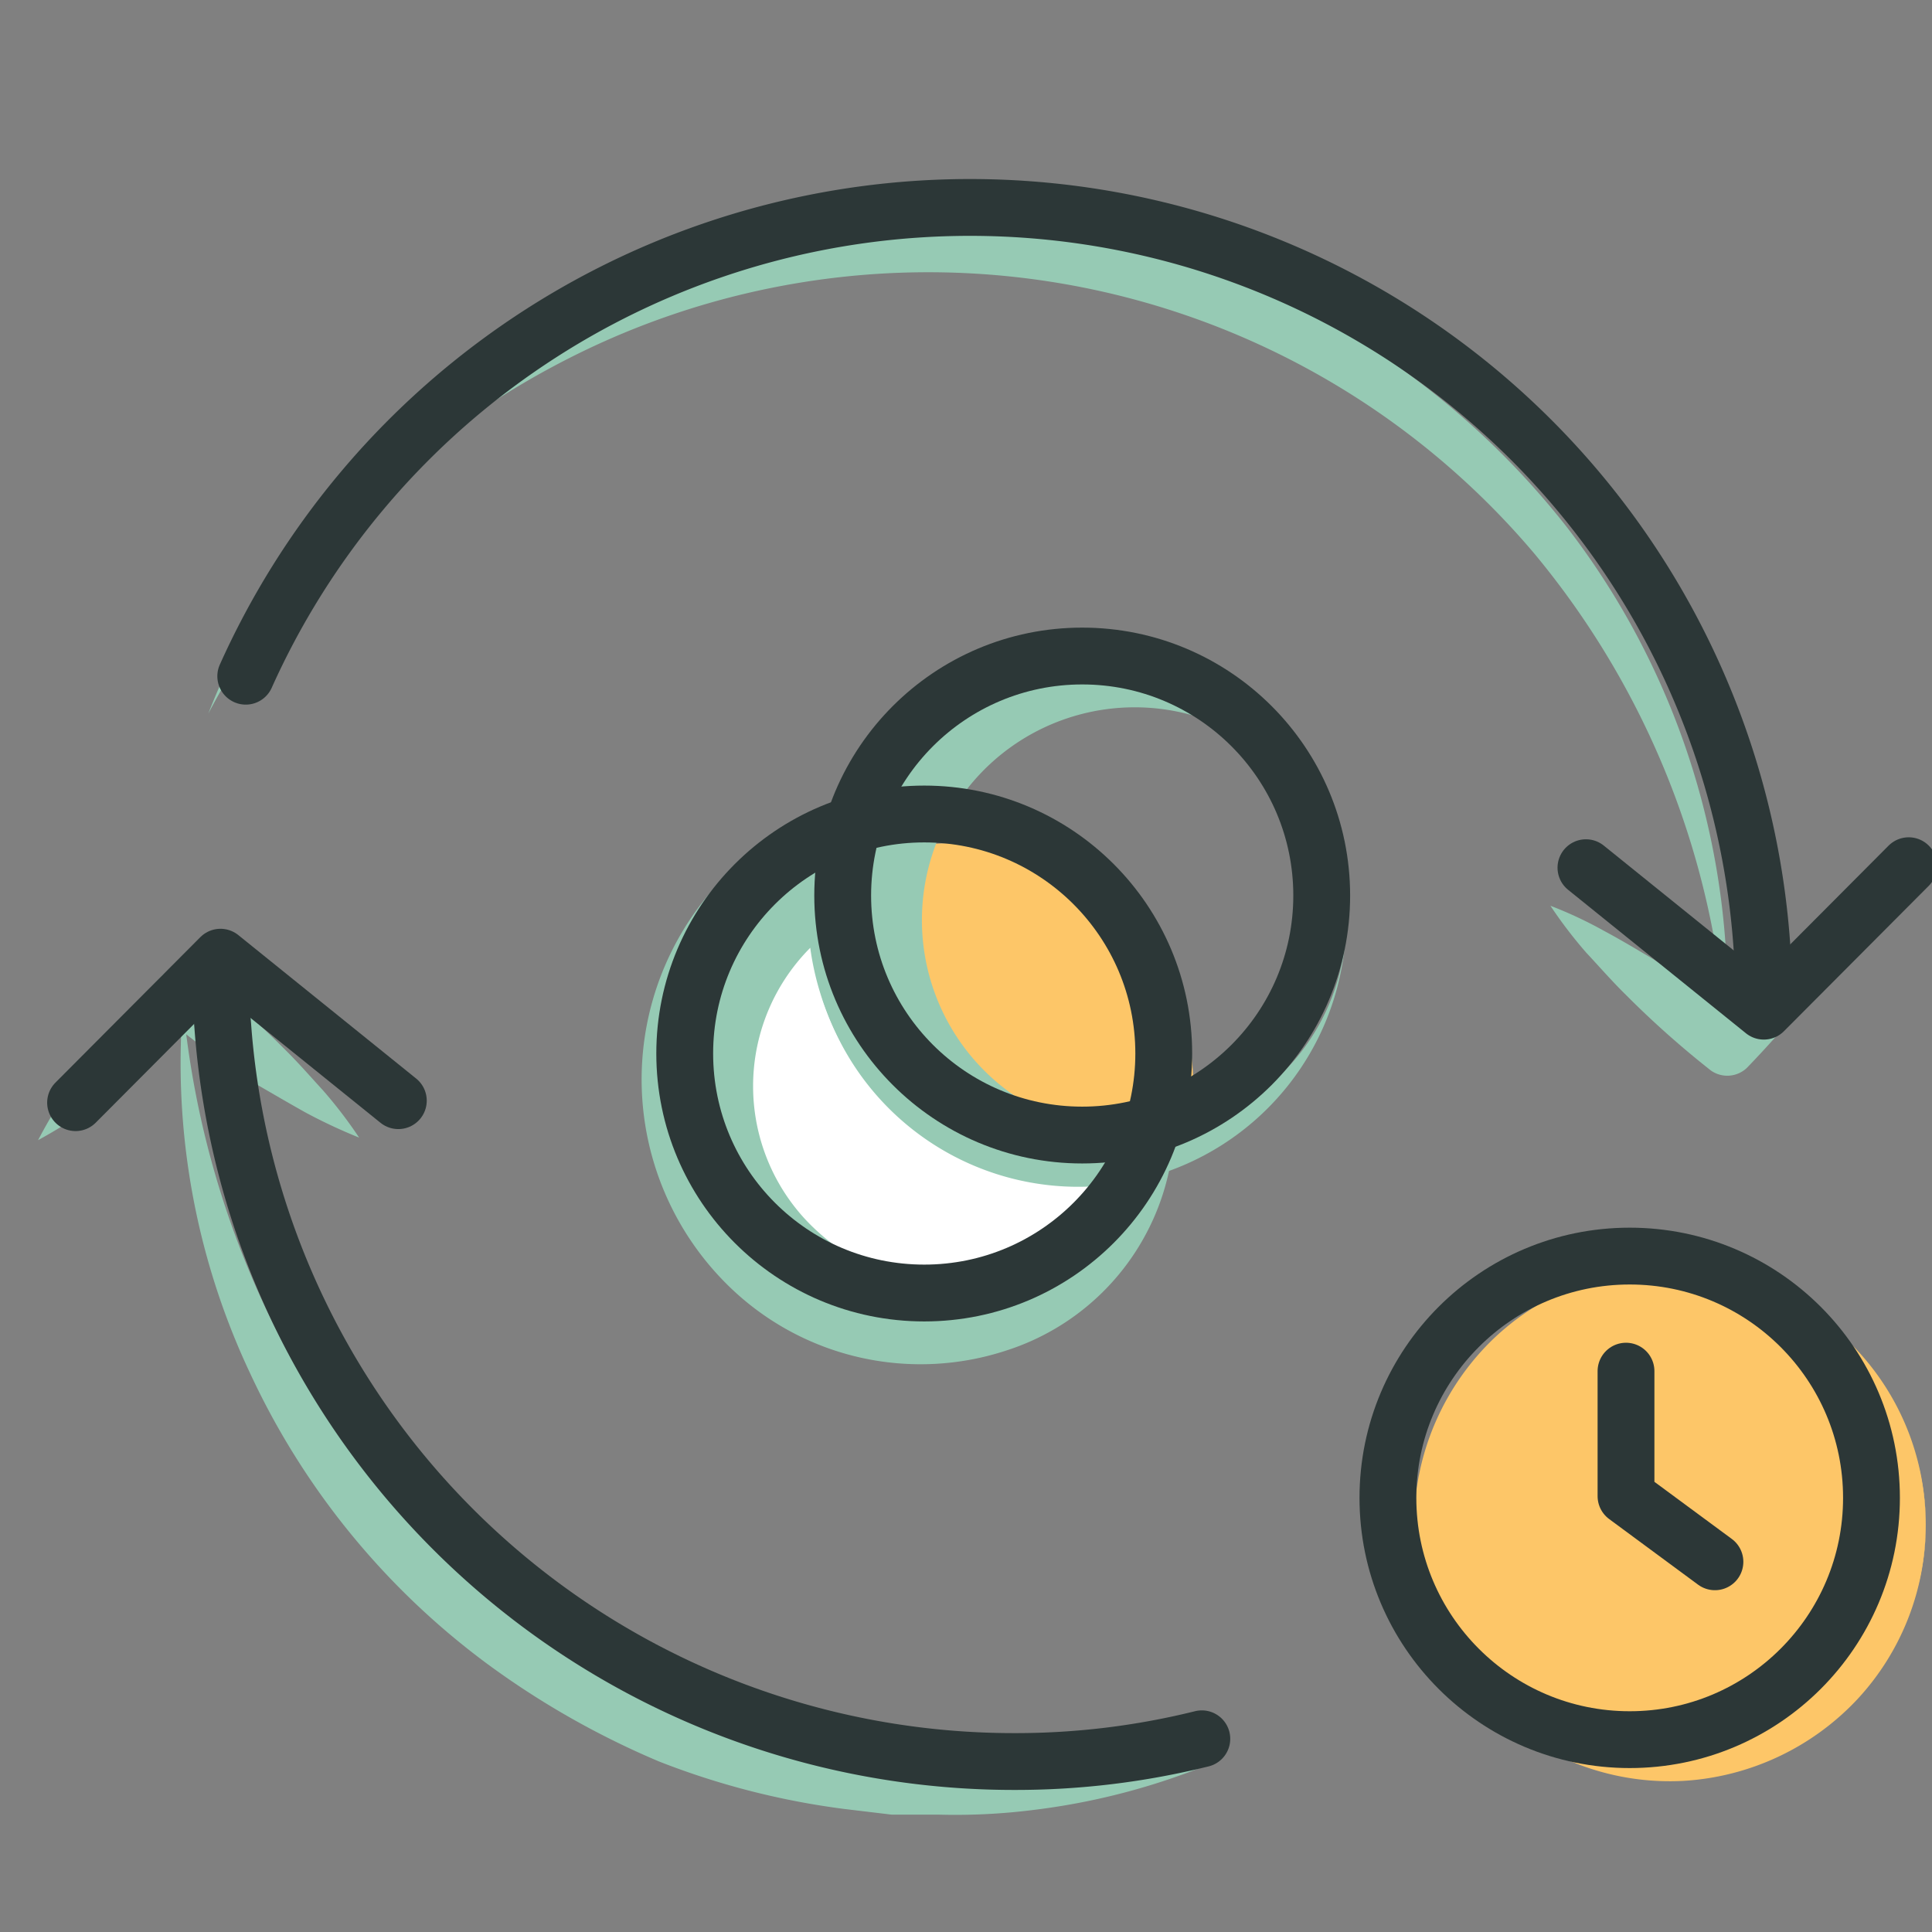 <svg xmlns="http://www.w3.org/2000/svg" viewBox="0 0 68 68"><rect x="0" y="0" width="68" height="68" fill="#808080" stroke="none"/><defs><style>.cls-1{fill:#fff;}.cls-2{fill:#96cab4;}.cls-3{fill:#fdc668;}.cls-4,.cls-5{fill:none;stroke:#2c3737;stroke-width:2px;}.cls-4{stroke-linecap:round;stroke-linejoin:round;}.cls-5{stroke-miterlimit:10;}</style></defs><title>ArbroBridge_icons</title><g id="Layer_1" data-name="Layer 1"><path class="cls-1" d="M41.25,40.63A8.53,8.53,0,1,1,30.58,30a8.68,8.68,0,0,0-.38,2.52,8.53,8.53,0,0,0,11.05,8.14Z"/><path class="cls-2" d="M41.25,40.63a8.51,8.51,0,0,1-5.82,6.9,9.66,9.66,0,0,1-9.63-2.12A10.16,10.16,0,0,1,30,28.21l3.48-.92-1.18,3.22A7.11,7.11,0,0,0,32,34.15a7.78,7.78,0,0,0,1.55,3.49,8.2,8.2,0,0,0,3.29,2.41A9,9,0,0,0,41.25,40.63Zm0,0a7.88,7.88,0,0,1-4.74.83A9.06,9.06,0,0,1,34,40.79a10.7,10.7,0,0,1-2.21-1.4,9.45,9.45,0,0,1-2.93-4.47,9.85,9.85,0,0,1-.08-5.49l2.31,2.3a6.9,6.9,0,0,0-2.79,11.14,7.52,7.52,0,0,0,6.53,2.37A8.66,8.66,0,0,0,41.25,40.63Z"/><path class="cls-3" d="M42,38.2a8.68,8.68,0,0,1-.38,2.52,8.52,8.52,0,0,1-11-8.14,8.68,8.68,0,0,1,.37-2.52,8.4,8.4,0,0,1,2.52-.38A8.53,8.53,0,0,1,42,38.2Z"/><path class="cls-2" d="M47.38,32.39a7.59,7.59,0,0,0-2.66-5.77,7.49,7.49,0,1,0,0,11.53A7.56,7.56,0,0,0,47.38,32.39Zm0,0a9.43,9.43,0,1,1-15.6-7.18,9.7,9.7,0,0,1,3.42-1.9A9.41,9.41,0,0,1,39,23a9.49,9.49,0,0,1,8.43,9.43Z"/></g><g id="Layer_2" data-name="Layer 2"><path class="cls-2" d="M6.44,35.35a32.1,32.1,0,0,0,3.71,12.28,28.59,28.59,0,0,0,8.3,9.45A28,28,0,0,0,30,62.14l1.57.3,1.59.15a21.44,21.44,0,0,0,3.21.15A32.16,32.16,0,0,0,42.79,62a24,24,0,0,1-6.38,1.7,21.93,21.93,0,0,1-3.34.17q-.84,0-1.68,0l-1.67-.2A27.41,27.41,0,0,1,23.2,62a29.7,29.7,0,0,1-5.89-3.32,26.72,26.72,0,0,1-8.5-10.33A25.6,25.6,0,0,1,6.44,35.35Z"/><path class="cls-2" d="M1.34,40.13a19.26,19.26,0,0,1,2-3.07,32.53,32.53,0,0,1,2.38-2.73A1,1,0,0,1,7,34.24l0,0a33.13,33.13,0,0,1,3,2.67c.48.47.94,1,1.38,1.48a16,16,0,0,1,1.26,1.65,19,19,0,0,1-1.88-.88c-.59-.33-1.17-.67-1.74-1a33.32,33.32,0,0,1-3.24-2.38l1.28-.07a32.38,32.38,0,0,1-2.71,2.39A19.77,19.77,0,0,1,1.34,40.13Z"/><path class="cls-2" d="M60.76,36.56A29.5,29.5,0,0,0,54,19.48a27.93,27.93,0,0,0-33.41-7.15A29.35,29.35,0,0,0,7.33,25.12,27.37,27.37,0,0,1,12.28,17,27.64,27.64,0,0,1,29.12,8a22.12,22.12,0,0,1,2.44-.22l1.22,0,1.23,0a30.92,30.92,0,0,1,4.87.56A28.38,28.38,0,0,1,55.13,18.53,27.12,27.12,0,0,1,60.76,36.56Z"/><path class="cls-2" d="M65.86,31.78a20,20,0,0,1-2,3.08,34.46,34.46,0,0,1-2.38,2.73,1,1,0,0,1-1.26.09l0,0a33.18,33.18,0,0,1-3-2.67c-.48-.47-.94-1-1.39-1.48a16,16,0,0,1-1.26-1.65,14.69,14.69,0,0,1,1.88.88c.6.32,1.18.67,1.74,1a33,33,0,0,1,3.25,2.38l-1.29.07a32.84,32.84,0,0,1,2.72-2.4A19.91,19.91,0,0,1,65.86,31.78Z"/><path class="cls-4" d="M7.75,34q0,1.07.09,2.1A27.92,27.92,0,0,0,35.69,62a27.19,27.19,0,0,0,6.61-.8"/><polyline class="cls-4" points="2.66 38.81 7.76 33.69 14.02 38.74"/><path class="cls-4" d="M62.08,35.25A27.94,27.94,0,0,0,8.65,23.8"/><polyline class="cls-4" points="67.18 30.47 62.08 35.59 55.82 30.54"/><circle class="cls-5" cx="32.53" cy="37.08" r="8.43"/><circle class="cls-5" cx="38.09" cy="31.52" r="8.43"/><circle class="cls-3" cx="59.27" cy="53.67" r="8.51"/><path class="cls-3" d="M67.78,53.67a9,9,0,0,1-2.39,6.12,9.13,9.13,0,0,1-6.12,2.89,9,9,0,0,1-6.62-2.39,9.16,9.16,0,0,1-2.12-3,9.48,9.48,0,0,1-.76-3.63,9.1,9.1,0,0,1,2.88-6.62,9,9,0,0,1,6.62-2.39,9.1,9.1,0,0,1,6.12,2.9A9,9,0,0,1,67.78,53.67Zm0,0a8.4,8.4,0,0,0-.68-3.24,8.21,8.21,0,0,0-1.91-2.68,8,8,0,0,0-11.32.52,8,8,0,0,0,0,10.81,8,8,0,0,0,11.32.51,8.11,8.11,0,0,0,1.91-2.68A8.36,8.36,0,0,0,67.78,53.67Z"/><circle class="cls-4" cx="57.36" cy="52.72" r="8.51"/><polyline class="cls-4" points="57.23 48.26 57.23 52.66 60.36 54.97"/></g></svg>
